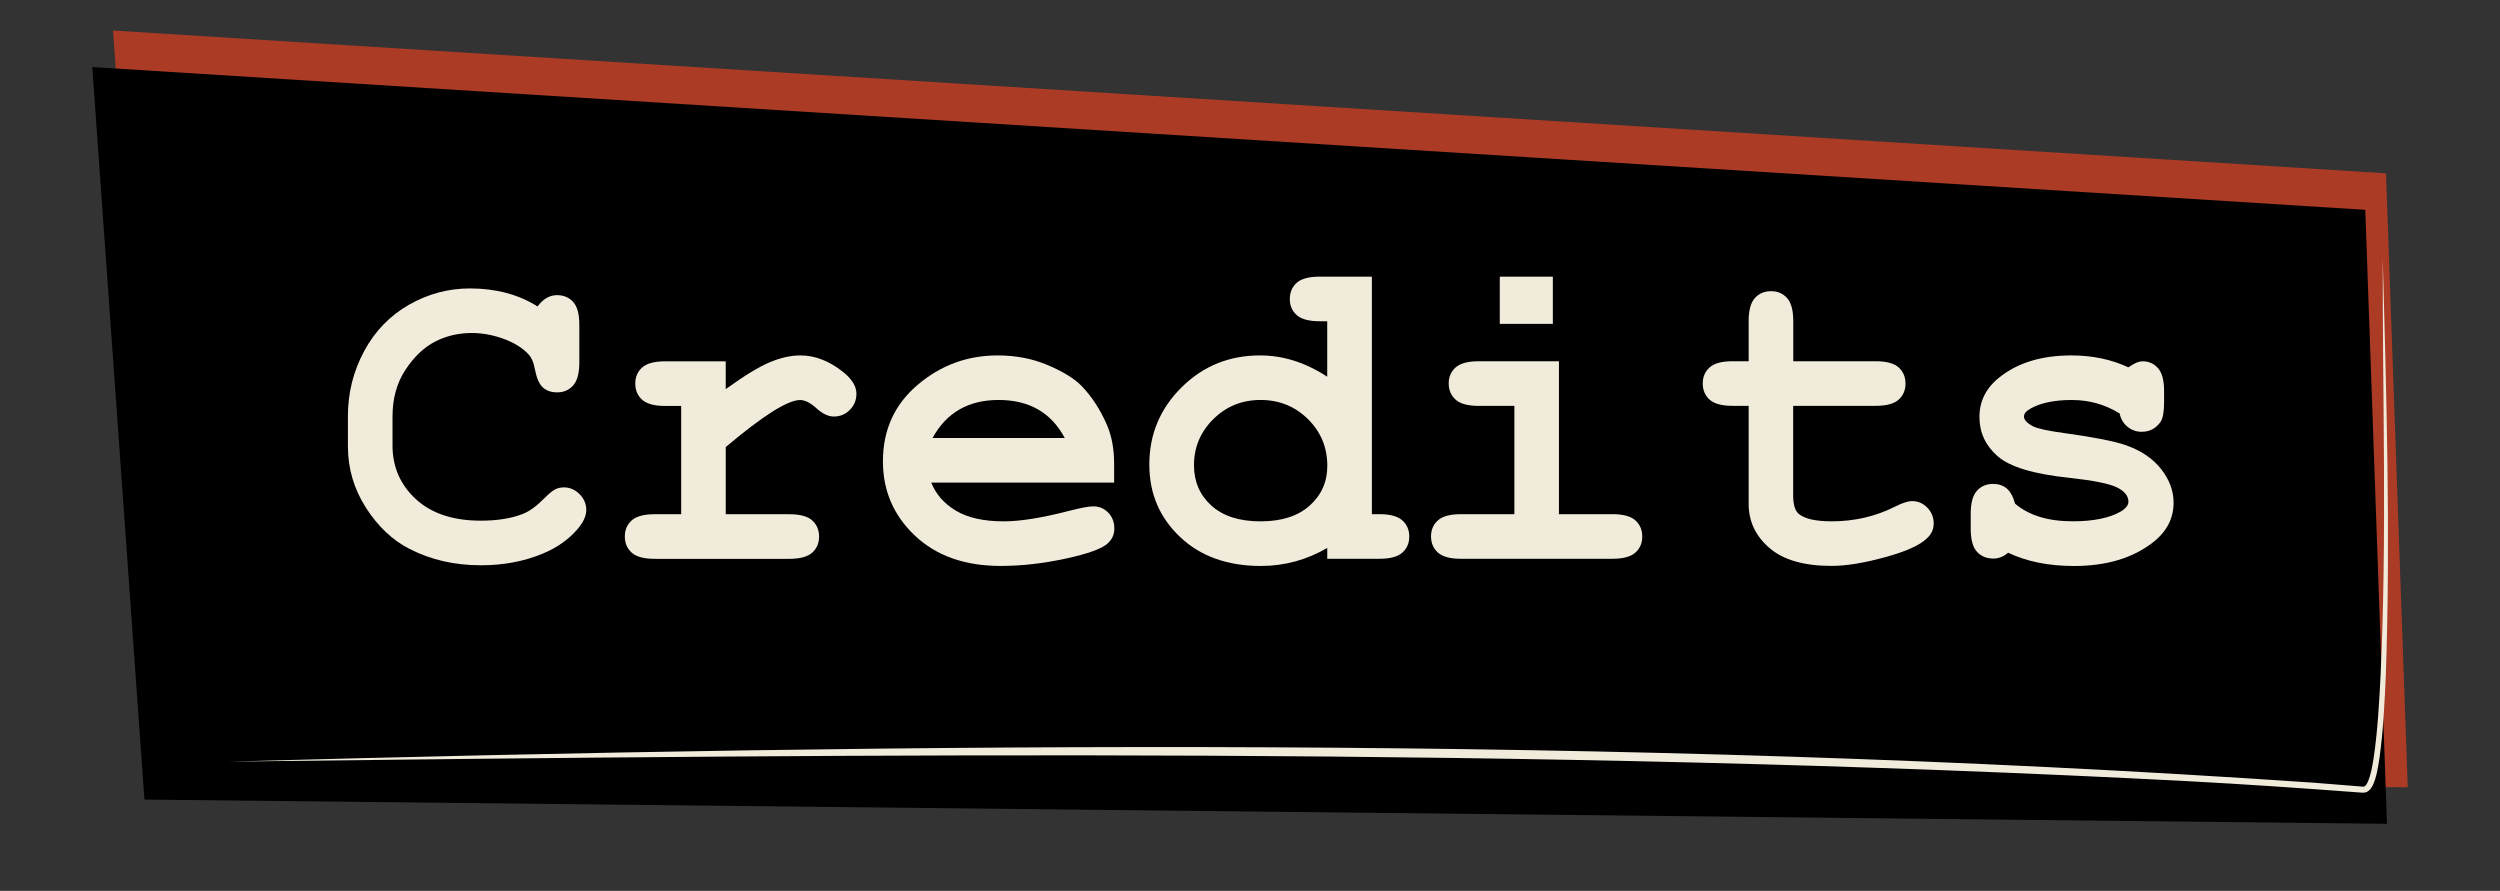 <?xml version="1.0" encoding="UTF-8"?> <svg xmlns="http://www.w3.org/2000/svg" xmlns:xlink="http://www.w3.org/1999/xlink" version="1.1" x="0px" y="0px" viewBox="0 0 841.89 300" style="enable-background:new 0 0 841.89 300;" xml:space="preserve"><rect x="0" y="0" width="841.89" height="300" fill="#333333" stroke="none"/> <style type="text/css"> .st0{fill:#AB3B25;} .st1{stroke:#FFFFFF;stroke-miterlimit:10;} .st2{fill:#F1EBDC;} .st3{fill:none;stroke:#F1EBDC;stroke-miterlimit:10;} </style> <g id="Layer_5"> </g> <g id="Layer_1"> </g> <g id="About"> </g> <g id="Credits"> <polygon class="st0" points="810.82,265.13 55.63,256.97 38.06,10.28 803.5,58.37 "></polygon> <polygon points="803.83,277.42 48.64,269.26 31.07,22.58 796.52,70.66 "></polygon> <g> <path class="st2" d="M802.4,86.79c1.25,46.78,2.66,93.66,1.04,140.48c-0.41,9.42-0.85,18.79-2.16,28.17 c-0.48,2.98-0.91,6.15-2.24,9.04c-0.52,0.86-0.8,1.55-1.87,2.14c-0.78,0.47-1.88,0.3-2.73,0.24c-18.98-1.43-38.79-2.79-57.76-3.8 c-219.53-11.48-439.96-9.18-659.7-6.58c233.08-6.31,468.56-8.89,701.89,7.08c0,0,14,1.12,14,1.12l1.75,0.14l0.88,0.07 c0.32,0.03,0.52,0.06,0.74-0.07c0.44-0.24,0.75-0.75,1.01-1.25c1.21-2.64,1.62-5.57,2.11-8.42c1.35-9.25,1.85-18.62,2.32-27.96 C803.88,180.62,802.28,132.81,802.4,86.79L802.4,86.79z"></path> </g> <g> <path class="st2" d="M181.03,103.2c0.93-1.27,1.94-2.22,3.04-2.86c1.1-0.63,2.28-0.95,3.55-0.95c2.2,0,3.99,0.76,5.38,2.27 c1.39,1.51,2.09,4.08,2.09,7.69v12.74c0,3.61-0.7,6.19-2.09,7.73c-1.39,1.54-3.19,2.31-5.38,2.31c-2,0-3.61-0.56-4.83-1.68 c-1.22-1.12-2.12-3.22-2.71-6.3c-0.34-2.05-1.03-3.64-2.05-4.76c-2-2.2-4.8-3.96-8.39-5.27s-7.19-1.98-10.8-1.98 c-4.49,0-8.62,0.98-12.38,2.93c-3.76,1.95-7.08,5.13-9.96,9.52c-2.88,4.39-4.32,9.62-4.32,15.67V150c0,7.23,2.62,13.26,7.87,18.09 c5.25,4.83,12.54,7.25,21.86,7.25c5.57,0,10.28-0.76,14.14-2.27c2.25-0.88,4.64-2.61,7.18-5.2c1.56-1.56,2.78-2.58,3.66-3.04 c0.88-0.46,1.88-0.7,3-0.7c2,0,3.76,0.76,5.27,2.27c1.51,1.51,2.27,3.3,2.27,5.35s-1.03,4.25-3.08,6.59 c-2.98,3.42-6.81,6.1-11.5,8.06c-6.3,2.64-13.26,3.96-20.87,3.96c-8.89,0-16.9-1.83-24.02-5.49c-5.76-2.93-10.67-7.56-14.72-13.88 c-4.05-6.32-6.08-13.22-6.08-20.69v-10.18c0-7.81,1.82-15.1,5.46-21.86c3.64-6.76,8.68-11.97,15.12-15.64s13.28-5.49,20.51-5.49 c4.35,0,8.41,0.5,12.19,1.5C174.23,99.63,177.76,101.15,181.03,103.2z"></path> <path class="st2" d="M244.39,121.66v9.38c6.3-4.54,11.27-7.57,14.9-9.08c3.64-1.51,7.04-2.27,10.22-2.27 c4.88,0,9.62,1.81,14.21,5.42c3.12,2.44,4.69,4.93,4.69,7.47c0,2.15-0.75,3.97-2.23,5.46c-1.49,1.49-3.28,2.23-5.38,2.23 c-1.86,0-3.81-0.93-5.86-2.78c-2.05-1.86-3.88-2.78-5.49-2.78c-2.1,0-5.24,1.32-9.41,3.96s-9.39,6.59-15.64,11.87v22.63h21.39 c3.61,0,6.19,0.7,7.73,2.09c1.54,1.39,2.31,3.21,2.31,5.46c0,2.2-0.77,3.99-2.31,5.38c-1.54,1.39-4.11,2.09-7.73,2.09h-45.34 c-3.61,0-6.19-0.7-7.73-2.09c-1.54-1.39-2.31-3.21-2.31-5.46c0-2.2,0.77-3.99,2.31-5.38c1.54-1.39,4.11-2.09,7.73-2.09h8.94 v-36.47h-5.42c-3.61,0-6.19-0.7-7.73-2.09c-1.54-1.39-2.31-3.21-2.31-5.46c0-2.2,0.77-3.99,2.31-5.38 c1.54-1.39,4.11-2.09,7.73-2.09H244.39z"></path> <path class="st2" d="M375.2,162.53h-61.6c1.56,3.91,4.33,7.06,8.31,9.45c3.98,2.39,9.36,3.59,16.15,3.59 c5.57,0,12.96-1.2,22.19-3.59c3.81-0.98,6.45-1.46,7.91-1.46c2,0,3.69,0.71,5.05,2.12c1.37,1.42,2.05,3.2,2.05,5.35 c0,1.95-0.73,3.61-2.2,4.98c-1.95,1.81-6.71,3.53-14.28,5.16c-7.57,1.64-14.84,2.45-21.83,2.45c-12.01,0-21.62-3.39-28.82-10.18 c-7.2-6.79-10.8-15.14-10.8-25.05c0-10.55,3.89-19.13,11.68-25.74c7.79-6.62,16.76-9.92,26.92-9.92c6.1,0,11.71,1.07,16.81,3.22 c5.1,2.15,8.9,4.47,11.39,6.96c3.52,3.61,6.42,8.08,8.72,13.4c1.56,3.71,2.34,8.01,2.34,12.89V162.53z M358.57,147.51 c-2.3-4.3-5.3-7.51-9.01-9.63c-3.71-2.12-8.13-3.19-13.26-3.19c-5.08,0-9.47,1.06-13.18,3.19c-3.71,2.12-6.74,5.34-9.08,9.63 H358.57z"></path> <path class="st2" d="M461.99,93.17v79.98h2.56c3.56,0,6.13,0.7,7.69,2.09c1.56,1.39,2.34,3.21,2.34,5.46 c0,2.2-0.77,3.99-2.31,5.38c-1.54,1.39-4.11,2.09-7.73,2.09h-17.58v-3.66c-3.42,2-6.99,3.52-10.73,4.54s-7.61,1.54-11.61,1.54 c-11.28,0-20.36-3.26-27.25-9.78c-6.88-6.52-10.33-14.64-10.33-24.35c0-10.16,3.61-18.82,10.84-26 c7.23-7.18,16.04-10.77,26.44-10.77c3.91,0,7.74,0.6,11.5,1.79c3.76,1.2,7.47,2.99,11.13,5.38v-18.68h-2.56 c-3.61,0-6.19-0.7-7.73-2.09c-1.54-1.39-2.31-3.19-2.31-5.38c0-2.25,0.77-4.06,2.31-5.46c1.54-1.39,4.11-2.09,7.73-2.09H461.99z M446.98,156.89c0-6.2-2.17-11.45-6.52-15.75c-4.35-4.3-9.67-6.45-15.97-6.45c-6.25,0-11.55,2.15-15.89,6.45 c-4.35,4.3-6.52,9.47-6.52,15.53c0,5.52,1.95,10.05,5.86,13.59c3.91,3.54,9.42,5.31,16.55,5.31c7.08,0,12.6-1.77,16.55-5.31 C445,166.72,446.98,162.26,446.98,156.89z"></path> <path class="st2" d="M524.98,121.66v51.49H543c3.61,0,6.19,0.7,7.73,2.09c1.54,1.39,2.31,3.21,2.31,5.46 c0,2.2-0.77,3.99-2.31,5.38c-1.54,1.39-4.11,2.09-7.73,2.09h-51.05c-3.61,0-6.19-0.7-7.73-2.09c-1.54-1.39-2.31-3.21-2.31-5.46 c0-2.2,0.77-3.99,2.31-5.38c1.54-1.39,4.11-2.09,7.73-2.09h18.02v-36.47h-12.08c-3.56,0-6.13-0.7-7.69-2.09 c-1.56-1.39-2.34-3.21-2.34-5.46c0-2.2,0.77-3.99,2.31-5.38c1.54-1.39,4.11-2.09,7.73-2.09H524.98z M522.93,93.17v15.89h-17.87 V93.17H522.93z"></path> <path class="st2" d="M603.86,136.67v30.1c0,3.22,0.66,5.35,1.98,6.37c2.05,1.61,5.71,2.42,10.99,2.42 c7.67,0,14.75-1.64,21.24-4.91c2.49-1.27,4.44-1.9,5.86-1.9c1.95,0,3.65,0.73,5.09,2.2c1.44,1.46,2.16,3.25,2.16,5.35 c0,1.95-0.78,3.64-2.34,5.05c-2.39,2.3-7.12,4.41-14.17,6.33c-7.06,1.93-13,2.89-17.83,2.89c-9.33,0-16.32-2.01-20.98-6.04 c-4.66-4.03-6.99-8.97-6.99-14.83v-33.03h-5.42c-3.61,0-6.19-0.7-7.73-2.09c-1.54-1.39-2.31-3.21-2.31-5.46 c0-2.2,0.77-3.99,2.31-5.38c1.54-1.39,4.11-2.09,7.73-2.09h5.42v-13.55c0-3.61,0.7-6.19,2.09-7.73c1.39-1.54,3.21-2.31,5.46-2.31 c2.2,0,3.99,0.77,5.38,2.31c1.39,1.54,2.09,4.11,2.09,7.73v13.55h27.76c3.61,0,6.19,0.7,7.73,2.09c1.54,1.39,2.31,3.21,2.31,5.46 c0,2.2-0.77,3.99-2.31,5.38c-1.54,1.39-4.11,2.09-7.73,2.09H603.86z"></path> <path class="st2" d="M713.8,139.24c-2.44-1.51-5.01-2.65-7.69-3.41c-2.69-0.76-5.49-1.13-8.42-1.13c-5.81,0-10.43,0.95-13.84,2.86 c-1.51,0.83-2.27,1.73-2.27,2.71c0,1.12,1.03,2.22,3.08,3.3c1.56,0.78,5.05,1.54,10.47,2.27c9.96,1.37,16.89,2.74,20.8,4.1 c5.13,1.81,9.08,4.49,11.87,8.06c2.78,3.56,4.17,7.32,4.17,11.28c0,5.37-2.37,9.86-7.1,13.48c-6.79,5.23-15.6,7.84-26.44,7.84 c-4.35,0-8.36-0.38-12.05-1.14c-3.69-0.76-7.07-1.87-10.14-3.33c-0.73,0.63-1.51,1.12-2.34,1.46c-0.83,0.34-1.68,0.51-2.56,0.51 c-2.34,0-4.21-0.77-5.6-2.31c-1.39-1.54-2.09-4.11-2.09-7.73V173c0-3.61,0.7-6.19,2.09-7.73c1.39-1.54,3.21-2.31,5.46-2.31 c1.81,0,3.32,0.5,4.54,1.5c1.22,1,2.17,2.72,2.86,5.16c2.29,1.95,5.05,3.43,8.28,4.43c3.22,1,6.93,1.5,11.13,1.5 c6.88,0,12.23-1.07,16.04-3.22c1.81-1.07,2.71-2.2,2.71-3.37c0-1.95-1.29-3.56-3.88-4.83c-2.59-1.27-7.94-2.34-16.04-3.22 c-12.06-1.27-20.12-3.71-24.17-7.32c-4.05-3.56-6.08-7.96-6.08-13.18c0-5.37,2.27-9.84,6.81-13.4c6.15-4.88,14.21-7.32,24.17-7.32 c3.47,0,6.8,0.33,10,0.99c3.2,0.66,6.26,1.67,9.19,3.04c0.93-0.68,1.79-1.2,2.6-1.54c0.81-0.34,1.55-0.51,2.23-0.51 c2.05,0,3.76,0.77,5.13,2.31c1.37,1.54,2.05,4.11,2.05,7.73v3.66c0,3.27-0.39,5.49-1.17,6.67c-1.56,2.25-3.69,3.37-6.37,3.37 c-1.81,0-3.39-0.56-4.76-1.68C715.07,142.58,714.19,141.09,713.8,139.24z"></path> </g> </g> <g id="Jukebox"> </g> </svg> 
